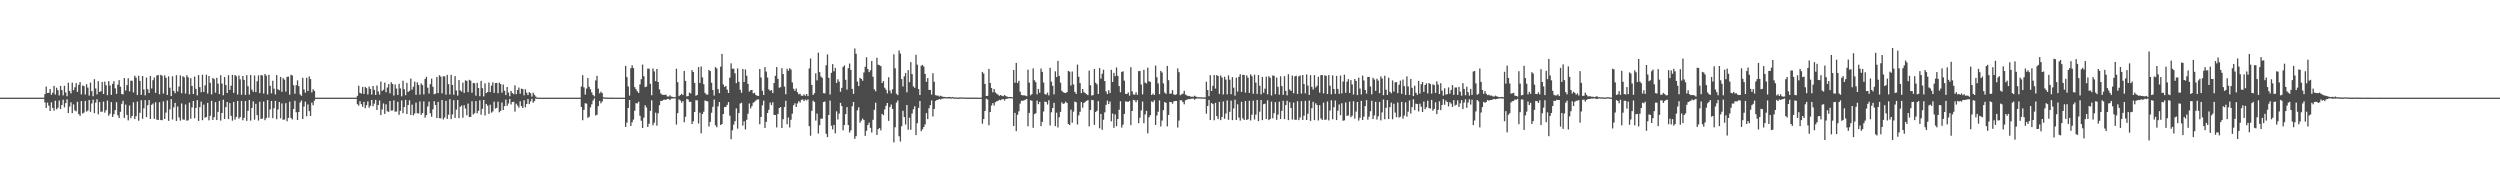 <?xml version="1.0" encoding="UTF-8"?>
<svg xmlns="http://www.w3.org/2000/svg" width="1920" height="150">
  <path d="M0 75.000h1v1.000H0zM1 75.000h1v1.000H1zM2 75.000h1v1.000H2zM3 75.000h1v1.000H3zM4 75.000h1v1.000H4zM5 75.000h1v1.000H5zM6 75.000h1v1.000H6zM7 75.000h1v1.000H7zM8 75.000h1v1.000H8zM9 75.000h1v1.000H9zM10 75.000h1v1.000H10zM11 75.000h1v1.000H11zM12 75.000h1v1.000H12zM13 75.000h1v1.000H13zM14 75.000h1v1.000H14zM15 75.000h1v1.000H15zM16 75.000h1v1.000H16zM17 75.000h1v1.000H17zM18 75.000h1v1.000H18zM19 75.000h1v1.000H19zM20 75.000h1v1.000H20zM21 75.000h1v1.000H21zM22 75.000h1v1.000H22zM23 75.000h1v1.000H23zM24 75.000h1v1.000H24zM25 75.000h1v1.000H25zM26 75.000h1v1.000H26zM27 75.000h1v1.000H27zM28 75.000h1v1.000H28zM29 75.000h1v1.000H29zM30 75.000h1v1.000H30zM31 75.000h1v1.000H31zM32 75.000h1v1.000H32zM33 75.000h1v1.000H33zM34 72.269h1v6.446H34zM35 66.519h1v16.388H35zM36 71.426h1v7.354H36zM37 71.254h1v9.855H37zM38 68.346h1v16.925H38zM39 72.740h1v5.869H39zM40 71.205h1v11.713H40zM41 65.991h1v18.978H41zM42 72.581h1v4.785H42zM43 67.355h1v16.591H43zM44 69.267h1v13.468H44zM45 73.306h1v3.909H45zM46 65.984h1v17.755H46zM47 69.147h1v11.520H47zM48 73.254h1v3.353H48zM49 65.903h1v16.555H49zM50 71.008h1v8.203H50zM51 73.922h1v2.355H51zM52 63.557h1v23.267H52zM53 69.770h1v12.121H53zM54 71.734h1v6.858H54zM55 63.483h1v23.412H55zM56 69.250h1v10.945H56zM57 67.058h1v17.715H57zM58 63.859h1v21.657H58zM59 70.560h1v7.645H59zM60 65.121h1v22.553H60zM61 63.011h1v25.984H61zM62 72.521h1v5.118H62zM63 65.621h1v21.588H63zM64 66.118h1v20.361H64zM65 72.607h1v4.929H65zM66 64.646h1v21.048H66zM67 67.253h1v17.687H67zM68 73.397h1v3.410H68zM69 63.362h1v22.566H69zM70 69.996h1v9.482H70zM71 73.916h1v2.649H71zM72 60.814h1v26.093H72zM73 67.957h1v10.863H73zM74 72.517h1v3.705H74zM75 62.367h1v25.431H75zM76 70.592h1v7.819H76zM77 70.031h1v15.853H77zM78 62.972h1v22.728H78zM79 72.199h1v5.852H79zM80 62.693h1v23.834H80zM81 65.503h1v19.149H81zM82 73.058h1v4.209H82zM83 62.300h1v26.586H83zM84 65.716h1v21.625H84zM85 72.858h1v5.584H85zM86 64.459h1v25.347H86zM87 62.374h1v25.311H87zM88 67.846h1v16.756H88zM89 72.108h1v6.367H89zM90 65.043h1v23.487H90zM91 61.555h1v29.106H91zM92 66.537h1v19.329H92zM93 72.199h1v7.543H93zM94 72.488h1v4.923H94zM95 59.957h1v30.586H95zM96 69.526h1v10.813H96zM97 65.333h1v22.921H97zM98 60.112h1v32.342H98zM99 70.130h1v10.916H99zM100 61.986h1v28.766H100zM101 62.012h1v27.049H101zM102 71.008h1v7.547H102zM103 58.173h1v33.337H103zM104 59.671h1v29.581H104zM105 72.960h1v5.073H105zM106 58.170h1v34.577H106zM107 62.090h1v24.528H107zM108 72.824h1v4.186H108zM109 58.367h1v32.853H109zM110 68.710h1v14.485H110zM111 73.215h1v3.703H111zM112 59.503h1v30.473H112zM113 68.521h1v12.248H113zM114 71.429h1v5.414H114zM115 58.361h1v33.024H115zM116 67.963h1v12.540H116zM117 61.574h1v17.921H117zM118 59.550h1v31.701H118zM119 71.310h1v7.251H119zM120 58.004h1v33.830H120zM121 57.621h1v34.578H121zM122 72.388h1v6.100H122zM123 57.455h1v34.760H123zM124 58.168h1v34.146H124zM125 71.825h1v6.044H125zM126 57.919h1v33.475H126zM127 59.730h1v26.758H127zM128 72.920h1v4.216H128zM129 58.604h1v34.228H129zM130 67.403h1v16.628H130zM131 73.760h1v2.386H131zM132 58.549h1v33.243H132zM133 69.825h1v12.603H133zM134 71.591h1v7.420H134zM135 57.747h1v35.127H135zM136 70.263h1v11.494H136zM137 66.406h1v23.793H137zM138 57.890h1v34.752H138zM139 71.552h1v7.910H139zM140 58.510h1v33.280H140zM141 59.454h1v32.484H141zM142 71.822h1v8.391H142zM143 57.746h1v34.919H143zM144 59.333h1v33.096H144zM145 72.427h1v6.403H145zM146 60.067h1v31.115H146zM147 65.977h1v16.575H147zM148 72.184h1v5.427H148zM149 58.759h1v32.081H149zM150 68.231h1v14.587H150zM151 73.254h1v3.639H151zM152 57.633h1v35.223H152zM153 66.893h1v15.364H153zM154 70.879h1v7.168H154zM155 57.412h1v34.904H155zM156 70.614h1v9.740H156zM157 65.534h1v24.888H157zM158 57.384h1v32.480H158zM159 71.844h1v7.196H159zM160 58.345h1v34.092H160zM161 63.630h1v25.267H161zM162 72.501h1v4.938H162zM163 59.809h1v32.287H163zM164 60.759h1v29.207H164zM165 71.146h1v7.270H165zM166 59.743h1v32.466H166zM167 64.250h1v21.673H167zM168 72.230h1v5.262H168zM169 57.773h1v34.845H169zM170 64.226h1v22.563H170zM171 73.157h1v3.424H171zM172 59.148h1v32.190H172zM173 65.311h1v16.953H173zM174 71.438h1v6.900H174zM175 57.753h1v33.724H175zM176 69.057h1v10.113H176zM177 65.773h1v23.234H177zM178 57.483h1v35.191H178zM179 71.300h1v6.974H179zM180 57.583h1v34.292H180zM181 58.535h1v31.277H181zM182 72.587h1v4.942H182zM183 58.026h1v33.104H183zM184 60.925h1v28.991H184zM185 72.770h1v4.757H185zM186 58.358h1v34.055H186zM187 61.345h1v29.172H187zM188 72.920h1v4.687H188zM189 57.680h1v35.128H189zM190 66.182h1v18.921H190zM191 72.633h1v4.181H191zM192 57.531h1v35.091H192zM193 68.857h1v14.002H193zM194 70.549h1v7.347H194zM195 57.958h1v33.969H195zM196 70.749h1v8.946H196zM197 62.397h1v26.048H197zM198 57.909h1v34.665H198zM199 71.512h1v6.636H199zM200 57.608h1v33.702H200zM201 58.012h1v33.084H201zM202 71.845h1v6.158H202zM203 56.904h1v35.392H203zM204 58.116h1v32.542H204zM205 72.483h1v4.402H205zM206 57.483h1v32.911H206zM207 65.916h1v18.133H207zM208 71.663h1v5.834H208zM209 61.985h1v28.744H209zM210 68.108h1v15.009H210zM211 72.494h1v4.956H211zM212 57.648h1v33.920H212zM213 68.568h1v15.488H213zM214 69.312h1v9.031H214zM215 59.075h1v31.797H215zM216 70.506h1v8.913H216zM217 59.995h1v32.008H217zM218 61.166h1v30.642H218zM219 70.292h1v8.892H219zM220 59.013h1v34.139H220zM221 58.844h1v31.689H221zM222 72.727h1v5.341H222zM223 57.450h1v33.142H223zM224 57.966h1v33.756H224zM225 65.481h1v18.253H225zM226 71.979h1v5.412H226zM227 65.432h1v20.796H227zM228 61.678h1v30.503H228zM229 66.103h1v19.921H229zM230 72.477h1v6.232H230zM231 73.595h1v3.552H231zM232 59.748h1v31.687H232zM233 68.692h1v13.113H233zM234 71.155h1v6.922H234zM235 59.774h1v29.560H235zM236 69.963h1v10.247H236zM237 58.678h1v26.687H237zM238 60.736h1v28.329H238zM239 70.974h1v7.838H239zM240 68.566h1v12.292H240zM241 69.791h1v7.486H241zM242 75.000h1v1.000H242zM243 75.000h1v1.000H243zM244 75.000h1v1.000H244zM245 75.000h1v1.000H245zM246 75.000h1v1.000H246zM247 75.000h1v1.000H247zM248 75.000h1v1.000H248zM249 75.000h1v1.000H249zM250 75.000h1v1.000H250zM251 75.000h1v1.000H251zM252 75.000h1v1.000H252zM253 75.000h1v1.000H253zM254 75.000h1v1.000H254zM255 75.000h1v1.000H255zM256 75.000h1v1.000H256zM257 75.000h1v1.000H257zM258 75.000h1v1.000H258zM259 75.000h1v1.000H259zM260 75.000h1v1.000H260zM261 75.000h1v1.000H261zM262 75.000h1v1.000H262zM263 75.000h1v1.000H263zM264 75.000h1v1.000H264zM265 75.000h1v1.000H265zM266 75.000h1v1.000H266zM267 75.000h1v1.000H267zM268 75.000h1v1.000H268zM269 75.000h1v1.000H269zM270 75.000h1v1.000H270zM271 75.000h1v1.000H271zM272 75.000h1v1.000H272zM273 75.000h1v1.000H273zM274 73.552h1v6.543H274zM275 65.846h1v15.324H275zM276 71.324h1v6.375H276zM277 71.896h1v8.099H277zM278 66.756h1v15.223H278zM279 72.141h1v6.091H279zM280 66.674h1v16.474H280zM281 67.692h1v13.109H281zM282 72.569h1v5.310H282zM283 66.501h1v16.214H283zM284 68.250h1v12.955H284zM285 72.595h1v4.169H285zM286 66.067h1v15.484H286zM287 69.026h1v10.552H287zM288 72.900h1v3.797H288zM289 65.636h1v18.820H289zM290 70.186h1v10.444H290zM291 72.642h1v4.494H291zM292 62.669h1v25.713H292zM293 69.832h1v14.249H293zM294 68.877h1v10.585H294zM295 63.441h1v24.044H295zM296 70.830h1v9.286H296zM297 67.238h1v18.279H297zM298 64.548h1v21.365H298zM299 71.690h1v5.889H299zM300 63.175h1v21.749H300zM301 64.440h1v20.361H301zM302 73.351h1v3.761H302zM303 64.868h1v20.893H303zM304 67.983h1v17.656H304zM305 72.929h1v5.269H305zM306 64.353h1v23.851H306zM307 67.893h1v17.183H307zM308 73.964h1v3.211H308zM309 62.016h1v24.938H309zM310 68.511h1v13.692H310zM311 73.129h1v3.544H311zM312 63.652h1v23.901H312zM313 70.605h1v10.022H313zM314 69.718h1v7.263H314zM315 60.313h1v28.006H315zM316 68.852h1v11.540H316zM317 66.580h1v22.008H317zM318 62.700h1v24.455H318zM319 72.827h1v5.950H319zM320 63.239h1v23.768H320zM321 65.220h1v21.904H321zM322 72.648h1v5.201H322zM323 64.026h1v24.211H323zM324 65.373h1v21.481H324zM325 72.510h1v5.385H325zM326 60.626h1v29.731H326zM327 59.007h1v29.428H327zM328 67.328h1v14.462H328zM329 71.852h1v6.190H329zM330 64.616h1v22.367H330zM331 60.414h1v29.259H331zM332 66.655h1v17.339H332zM333 72.415h1v5.311H333zM334 71.867h1v8.781H334zM335 59.118h1v31.508H335zM336 71.505h1v6.748H336zM337 57.816h1v32.913H337zM338 58.847h1v32.104H338zM339 71.741h1v5.055H339zM340 58.571h1v33.194H340zM341 58.668h1v31.528H341zM342 72.708h1v4.768H342zM343 57.489h1v33.801H343zM344 64.614h1v23.477H344zM345 72.561h1v3.600H345zM346 57.500h1v33.957H346zM347 65.217h1v22.713H347zM348 72.751h1v4.201H348zM349 58.433h1v32.139H349zM350 69.487h1v14.732H350zM351 73.424h1v3.426H351zM352 61.511h1v29.229H352zM353 69.373h1v12.641H353zM354 70.316h1v10.716H354zM355 63.439h1v26.948H355zM356 71.305h1v9.549H356zM357 61.745h1v21.583H357zM358 62.075h1v26.505H358zM359 70.764h1v8.807H359zM360 61.283h1v28.619H360zM361 61.958h1v27.865H361zM362 71.198h1v6.578H362zM363 63.703h1v24.276H363zM364 63.960h1v22.982H364zM365 73.489h1v4.116H365zM366 63.577h1v23.445H366zM367 67.609h1v17.542H367zM368 73.891h1v3.185H368zM369 62.105h1v26.003H369zM370 67.724h1v15.854H370zM371 74.022h1v2.803H371zM372 63.976h1v24.699H372zM373 71.474h1v8.338H373zM374 70.686h1v10.480H374zM375 63.409h1v24.116H375zM376 70.694h1v9.751H376zM377 65.728h1v20.820H377zM378 63.275h1v22.298H378zM379 71.253h1v6.847H379zM380 63.820h1v19.591H380zM381 63.622h1v19.230H381zM382 71.582h1v6.519H382zM383 63.497h1v22.754H383zM384 64.542h1v20.627H384zM385 71.173h1v7.548H385zM386 64.895h1v19.658H386zM387 69.685h1v11.807H387zM388 72.990h1v3.481H388zM389 66.795h1v14.486H389zM390 71.058h1v8.383H390zM391 73.919h1v2.066H391zM392 69.862h1v10.365H392zM393 71.495h1v6.822H393zM394 72.337h1v5.867H394zM395 65.511h1v20.220H395zM396 72.354h1v7.265H396zM397 69.138h1v11.951H397zM398 67.219h1v15.409H398zM399 71.953h1v5.866H399zM400 68.024h1v13.463H400zM401 68.413h1v14.580H401zM402 73.198h1v3.736H402zM403 68.523h1v13.921H403zM404 71.156h1v8.701H404zM405 73.008h1v3.059H405zM406 70.774h1v9.193H406zM407 71.578h1v6.366H407zM408 74.192h1v1.679H408zM409 71.224h1v7.697H409zM410 72.819h1v4.867H410zM411 74.159h1v1.520H411zM412 74.999h1v1.000H412zM413 75.000h1v1.000H413zM414 75.000h1v1.000H414zM415 75.000h1v1.000H415zM416 75.000h1v1.000H416zM417 75.000h1v1.000H417zM418 75.000h1v1.000H418zM419 75.000h1v1.000H419zM420 75.000h1v1.000H420zM421 75.000h1v1.000H421zM422 75.000h1v1.000H422zM423 75.000h1v1.000H423zM424 75.000h1v1.000H424zM425 75.000h1v1.000H425zM426 75.000h1v1.000H426zM427 75.000h1v1.000H427zM428 75.000h1v1.000H428zM429 75.000h1v1.000H429zM430 75.000h1v1.000H430zM431 75.000h1v1.000H431zM432 75.000h1v1.000H432zM433 75.000h1v1.000H433zM434 75.000h1v1.000H434zM435 75.000h1v1.000H435zM436 75.000h1v1.000H436zM437 75.000h1v1.000H437zM438 75.000h1v1.000H438zM439 75.000h1v1.000H439zM440 75.000h1v1.000H440zM441 75.000h1v1.000H441zM442 75.000h1v1.000H442zM443 75.000h1v1.000H443zM444 75.000h1v1.000H444zM445 75.000h1v1.000H445zM446 66.466h1v15.689H446zM447 57.730h1v34.630H447zM448 67.081h1v17.320H448zM449 72.632h1v6.676H449zM450 68.008h1v11.554H450zM451 59.914h1v30.620H451zM452 66.653h1v23.071H452zM453 68.542h1v13.952H453zM454 70.963h1v9.159H454zM455 72.953h1v4.257H455zM456 74.026h1v1.617H456zM457 61.789h1v26.895H457zM458 58.235h1v29.888H458zM459 68.097h1v13.448H459zM460 71.658h1v5.859H460zM461 70.421h1v8.943H461zM462 71.469h1v6.490H462zM463 74.674h1v1.000H463zM464 74.857h1v1.000H464zM465 74.892h1v1.000H465zM466 74.931h1v1.000H466zM467 74.937h1v1.000H467zM468 74.963h1v1.000H468zM469 74.971h1v1.000H469zM470 74.981h1v1.000H470zM471 74.986h1v1.000H471zM472 74.989h1v1.000H472zM473 74.992h1v1.000H473zM474 74.995h1v1.000H474zM475 74.996h1v1.000H475zM476 74.997h1v1.000H476zM477 74.998h1v1.000H477zM478 74.999h1v1.000H478zM479 74.999h1v1.000H479zM480 50.633h1v46.866H480zM481 59.220h1v34.959H481zM482 66.386h1v16.511H482zM483 73.411h1v3.375H483zM484 52.359h1v44.413H484zM485 50.145h1v43.827H485zM486 52.267h1v39.597H486zM487 66.905h1v18.133H487zM488 68.554h1v10.727H488zM489 70.137h1v9.307H489zM490 71.378h1v6.759H490zM491 64.798h1v24.149H491zM492 60.814h1v31.893H492zM493 49.626h1v48.670H493zM494 58.509h1v31.856H494zM495 66.911h1v13.949H495zM496 66.481h1v16.028H496zM497 52.675h1v44.859H497zM498 52.726h1v42.328H498zM499 64.418h1v20.722H499zM500 73.153h1v3.891H500zM501 52.575h1v43.677H501zM502 54.858h1v39.396H502zM503 62.328h1v24.212H503zM504 52.948h1v43.581H504zM505 62.969h1v24.086H505zM506 68.682h1v12.110H506zM507 71.773h1v5.632H507zM508 72.672h1v4.908H508zM509 72.930h1v3.703H509zM510 72.833h1v3.768H510zM511 72.682h1v3.891H511zM512 74.079h1v2.014H512zM513 74.152h1v1.777H513zM514 73.198h1v3.666H514zM515 74.145h1v1.651H515zM516 74.379h1v1.255H516zM517 74.602h1v1.038H517zM518 74.590h1v1.000H518zM519 52.808h1v42.898H519zM520 63.154h1v23.710H520zM521 73.854h1v2.503H521zM522 73.008h1v4.168H522zM523 72.032h1v6.833H523zM524 73.017h1v4.578H524zM525 54.466h1v39.414H525zM526 62.121h1v27.560H526zM527 74.044h1v1.886H527zM528 73.765h1v2.656H528zM529 71.112h1v7.103H529zM530 71.761h1v6.414H530zM531 53.882h1v41.344H531zM532 55.325h1v37.816H532zM533 63.672h1v22.332H533zM534 73.543h1v3.391H534zM535 72.904h1v4.150H535zM536 51.583h1v43.280H536zM537 63.674h1v22.835H537zM538 51.032h1v51.420H538zM539 59.441h1v28.101H539zM540 64.654h1v21.155H540zM541 71.391h1v5.780H541zM542 72.586h1v5.032H542zM543 72.580h1v5.235H543zM544 53.711h1v43.447H544zM545 54.603h1v38.971H545zM546 63.555h1v23.004H546zM547 69.123h1v12.895H547zM548 73.356h1v3.074H548zM549 51.501h1v44.756H549zM550 52.529h1v45.203H550zM551 68.472h1v13.265H551zM552 71.526h1v6.824H552zM553 51.198h1v44.853H553zM554 41.418h1v53.808H554zM555 64.856h1v22.768H555zM556 66.778h1v15.484H556zM557 66.015h1v16.088H557zM558 68.888h1v11.634H558zM559 71.448h1v6.973H559zM560 59.651h1v29.200H560zM561 48.640h1v58.268H561zM562 52.774h1v47.323H562zM563 52.762h1v42.965H563zM564 56.322h1v36.765H564zM565 63.835h1v19.420H565zM566 52.547h1v46.274H566zM567 62.839h1v23.989H567zM568 68.901h1v10.592H568zM569 71.261h1v7.646H569zM570 52.996h1v43.450H570zM571 62.910h1v30.222H571zM572 53.342h1v46.101H572zM573 58.185h1v33.828H573zM574 64.424h1v22.906H574zM575 70.320h1v9.151H575zM576 69.286h1v13.977H576zM577 69.083h1v12.403H577zM578 71.690h1v7.282H578zM579 71.296h1v6.898H579zM580 72.975h1v4.306H580zM581 73.522h1v2.857H581zM582 73.655h1v2.658H582zM583 52.993h1v42.447H583zM584 59.473h1v30.365H584zM585 69.666h1v11.293H585zM586 72.956h1v4.363H586zM587 51.520h1v46.758H587zM588 55.006h1v38.612H588zM589 59.529h1v27.288H589zM590 68.648h1v15.700H590zM591 69.757h1v9.042H591zM592 69.147h1v11.586H592zM593 71.481h1v7.070H593zM594 63.755h1v24.474H594zM595 58.227h1v30.131H595zM596 51.504h1v46.315H596zM597 60.556h1v26.970H597zM598 67.358h1v15.645H598zM599 66.921h1v15.331H599zM600 52.325h1v45.997H600zM601 56.872h1v34.656H601zM602 66.498h1v15.742H602zM603 72.410h1v4.962H603zM604 52.783h1v42.615H604zM605 54.326h1v35.963H605zM606 52.302h1v45.597H606zM607 53.410h1v38.582H607zM608 63.332h1v24.010H608zM609 68.132h1v12.715H609zM610 69.668h1v9.707H610zM611 68.016h1v14.089H611zM612 70.830h1v8.634H612zM613 72.425h1v5.289H613zM614 72.046h1v6.683H614zM615 73.470h1v3.233H615zM616 73.511h1v2.857H616zM617 72.465h1v5.193H617zM618 73.504h1v2.942H618zM619 72.214h1v4.962H619zM620 73.838h1v2.441H620zM621 52.579h1v44.325H621zM622 44.891h1v59.329H622zM623 65.237h1v19.871H623zM624 72.904h1v4.397H624zM625 71.552h1v6.785H625zM626 56.336h1v36.289H626zM627 61.726h1v25.538H627zM628 40.464h1v62.096H628zM629 55.421h1v40.744H629zM630 58.731h1v32.430H630zM631 59.782h1v31.374H631zM632 71.525h1v6.858H632zM633 71.725h1v6.278H633zM634 50.140h1v52.644H634zM635 41.794h1v63.513H635zM636 59.732h1v28.609H636zM637 72.627h1v4.625H637zM638 55.919h1v40.625H638zM639 49.248h1v50.128H639zM640 54.801h1v41.146H640zM641 52.197h1v50.208H641zM642 63.672h1v21.825H642zM643 60.856h1v30.893H643zM644 62.683h1v24.587H644zM645 70.449h1v8.567H645zM646 67.414h1v14.029H646zM647 51.360h1v48.718H647zM648 50.226h1v45.827H648zM649 61.297h1v26.372H649zM650 68.809h1v13.419H650zM651 52.308h1v43.735H651zM652 48.784h1v52.978H652zM653 53.699h1v46.339H653zM654 68.231h1v13.380H654zM655 72.066h1v6.261H655zM656 37.221h1v69.448H656zM657 41.289h1v63.297H657zM658 62.650h1v22.093H658zM659 66.108h1v16.254H659zM660 59.787h1v34.461H660zM661 60.613h1v32.062H661zM662 61.991h1v29.101H662zM663 55.665h1v36.538H663zM664 51.270h1v53.091H664zM665 43.970h1v56.501H665zM666 52.984h1v43.070H666zM667 55.374h1v38.840H667zM668 53.966h1v44.260H668zM669 46.865h1v54.931H669zM670 58.936h1v33.075H670zM671 68.582h1v15.735H671zM672 70.103h1v8.750H672zM673 44.408h1v59.260H673zM674 49.707h1v49.453H674zM675 50.094h1v48.173H675zM676 50.785h1v49.366H676zM677 63.720h1v23.790H677zM678 62.280h1v26.259H678zM679 67.399h1v16.630H679zM680 68.915h1v12.287H680zM681 71.690h1v7.390H681zM682 59.335h1v33.488H682zM683 69.512h1v12.640H683zM684 71.747h1v8.514H684zM685 68.545h1v15.133H685zM686 41.742h1v67.607H686zM687 52.416h1v45.301H687zM688 72.009h1v6.836H688zM689 73.039h1v4.140H689zM690 38.767h1v65.862H690zM691 41.145h1v67.539H691zM692 60.743h1v36.212H692zM693 66.412h1v18.667H693zM694 58.624h1v31.297H694zM695 56.130h1v39.536H695zM696 70.905h1v9.722H696zM697 53.840h1v45.738H697zM698 63.121h1v27.291H698zM699 47.700h1v51.923H699zM700 56.942h1v30.264H700zM701 66.342h1v17.616H701zM702 67.442h1v14.152H702zM703 42.070h1v61.695H703zM704 49.649h1v44.987H704zM705 68.400h1v14.450H705zM706 73.030h1v4.515H706zM707 50.506h1v50.243H707zM708 49.833h1v49.490H708zM709 51.135h1v46.376H709zM710 56.775h1v38.755H710zM711 62.842h1v24.020H711zM712 59.947h1v31.556H712zM713 69.025h1v14.160H713zM714 69.132h1v11.606H714zM715 72.590h1v4.577H715zM716 56.279h1v33.176H716zM717 62.759h1v20.906H717zM718 73.062h1v4.438H718zM719 73.432h1v3.350H719zM720 73.372h1v3.233H720zM721 74.151h1v1.842H721zM722 73.535h1v2.911H722zM723 74.071h1v1.709H723zM724 74.405h1v1.270H724zM725 74.382h1v1.155H725zM726 74.630h1v1.000H726zM727 74.600h1v1.000H727zM728 74.495h1v1.087H728zM729 74.430h1v1.171H729zM730 74.767h1v1.000H730zM731 74.420h1v1.111H731zM732 74.833h1v1.000H732zM733 74.770h1v1.000H733zM734 74.885h1v1.000H734zM735 74.915h1v1.000H735zM736 74.929h1v1.000H736zM737 74.767h1v1.000H737zM738 74.900h1v1.000H738zM739 74.766h1v1.000H739zM740 74.898h1v1.000H740zM741 74.951h1v1.000H741zM742 74.921h1v1.000H742zM743 74.971h1v1.000H743zM744 74.977h1v1.000H744zM745 74.977h1v1.000H745zM746 74.914h1v1.000H746zM747 74.980h1v1.000H747zM748 74.919h1v1.000H748zM749 74.977h1v1.000H749zM750 74.969h1v1.000H750zM751 74.986h1v1.000H751zM752 74.990h1v1.000H752zM753 74.991h1v1.000H753zM754 55.182h1v39.860H754zM755 56.497h1v34.926H755zM756 64.494h1v20.748H756zM757 73.745h1v2.058H757zM758 73.597h1v2.826H758zM759 52.959h1v43.231H759zM760 63.670h1v22.354H760zM761 67.535h1v13.499H761zM762 70.858h1v8.330H762zM763 68.340h1v12.729H763zM764 71.020h1v7.481H764zM765 71.967h1v5.799H765zM766 72.686h1v4.792H766zM767 73.596h1v3.050H767zM768 73.018h1v3.993H768zM769 73.587h1v2.689H769zM770 73.875h1v2.203H770zM771 72.922h1v4.277H771zM772 73.851h1v2.155H772zM773 74.187h1v1.647H773zM774 74.538h1v1.000H774zM775 74.490h1v1.010H775zM776 74.480h1v1.002H776zM777 74.680h1v1.000H777zM778 53.773h1v42.992H778zM779 63.555h1v23.139H779zM780 48.333h1v52.366H780zM781 63.633h1v24.589H781zM782 61.979h1v23.525H782zM783 70.383h1v9.161H783zM784 72.959h1v4.403H784zM785 73.215h1v4.235H785zM786 73.206h1v3.781H786zM787 73.433h1v3.087H787zM788 73.886h1v2.110H788zM789 53.491h1v43.495H789zM790 63.416h1v23.337H790zM791 73.226h1v3.777H791zM792 72.300h1v5.046H792zM793 52.521h1v45.628H793zM794 61.632h1v26.003H794zM795 63.110h1v23.885H795zM796 72.482h1v4.777H796zM797 68.327h1v11.710H797zM798 71.214h1v7.035H798zM799 52.646h1v44.277H799zM800 55.172h1v38.409H800zM801 63.390h1v22.196H801zM802 72.246h1v5.773H802zM803 72.688h1v5.631H803zM804 71.134h1v9.154H804zM805 73.249h1v3.742H805zM806 52.101h1v44.238H806zM807 62.690h1v23.520H807zM808 65.894h1v17.063H808zM809 72.441h1v6.497H809zM810 54.765h1v42.127H810zM811 59.172h1v27.374H811zM812 46.768h1v51.145H812zM813 58.244h1v31.811H813zM814 63.475h1v22.426H814zM815 69.686h1v8.978H815zM816 70.814h1v8.956H816zM817 71.288h1v8.130H817zM818 71.493h1v6.574H818zM819 70.709h1v8.399H819zM820 54.501h1v40.709H820zM821 55.053h1v40.932H821zM822 65.636h1v18.567H822zM823 54.917h1v39.360H823zM824 64.836h1v20.855H824zM825 70.557h1v7.492H825zM826 72.070h1v6.517H826zM827 49.602h1v46.054H827zM828 59.005h1v29.647H828zM829 63.818h1v22.025H829zM830 71.505h1v6.861H830zM831 68.371h1v14.328H831zM832 70.808h1v8.336H832zM833 71.547h1v6.634H833zM834 72.301h1v5.197H834zM835 73.039h1v3.830H835zM836 54.201h1v42.867H836zM837 65.446h1v19.004H837zM838 73.350h1v3.334H838zM839 73.077h1v3.891H839zM840 52.991h1v42.911H840zM841 63.538h1v22.525H841zM842 64.788h1v20.343H842zM843 72.146h1v5.511H843zM844 52.285h1v46.201H844zM845 60.355h1v27.130H845zM846 56.622h1v43.075H846zM847 53.500h1v38.435H847zM848 62.250h1v24.054H848zM849 70.269h1v10.246H849zM850 72.210h1v5.053H850zM851 69.346h1v10.585H851zM852 71.453h1v6.537H852zM853 53.606h1v39.560H853zM854 62.959h1v24.289H854zM855 55.952h1v42.184H855zM856 58.532h1v29.314H856zM857 51.806h1v45.139H857zM858 58.290h1v33.177H858zM859 66.134h1v18.132H859zM860 70.866h1v6.916H860zM861 55.203h1v42.800H861zM862 54.797h1v40.945H862zM863 61.930h1v25.586H863zM864 72.088h1v5.795H864zM865 72.204h1v5.901H865zM866 70.958h1v7.297H866zM867 73.397h1v4.049H867zM868 51.629h1v44.483H868zM869 70.113h1v15.136H869zM870 72.430h1v4.280H870zM871 72.747h1v4.329H871zM872 70.832h1v7.700H872zM873 72.818h1v4.066H873zM874 54.648h1v39.972H874zM875 54.502h1v35.915H875zM876 64.944h1v19.862H876zM877 72.453h1v5.548H877zM878 53.618h1v40.996H878zM879 63.459h1v24.410H879zM880 64.076h1v21.055H880zM881 51.951h1v50.483H881zM882 62.354h1v27.713H882zM883 62.922h1v25.494H883zM884 72.939h1v4.942H884zM885 71.891h1v6.670H885zM886 72.939h1v4.053H886zM887 50.319h1v45.635H887zM888 59.341h1v29.413H888zM889 64.075h1v21.725H889zM890 72.314h1v4.798H890zM891 54.418h1v42.727H891zM892 55.721h1v36.903H892zM893 64.037h1v20.551H893zM894 71.084h1v7.271H894zM895 72.115h1v6.876H895zM896 50.627h1v46.468H896zM897 61.573h1v26.681H897zM898 72.000h1v6.292H898zM899 71.825h1v6.537H899zM900 69.164h1v10.482H900zM901 72.518h1v5.354H901zM902 72.932h1v4.598H902zM903 72.401h1v5.167H903zM904 52.522h1v45.444H904zM905 55.426h1v37.201H905zM906 73.128h1v3.816H906zM907 72.374h1v4.684H907zM908 71.940h1v6.429H908zM909 69.712h1v10.398H909zM910 72.629h1v4.439H910zM911 73.287h1v3.352H911zM912 73.843h1v2.222H912zM913 73.653h1v2.553H913zM914 74.270h1v1.621H914zM915 74.250h1v1.528H915zM916 74.267h1v1.430H916zM917 73.456h1v3.140H917zM918 74.203h1v1.585H918zM919 74.649h1v1.000H919zM920 74.662h1v1.000H920zM921 74.662h1v1.000H921zM922 74.765h1v1.000H922zM923 74.767h1v1.000H923zM924 74.813h1v1.000H924zM925 74.861h1v1.000H925zM926 62.751h1v24.620H926zM927 69.148h1v12.243H927zM928 73.880h1v2.884H928zM929 57.799h1v34.342H929zM930 69.891h1v9.149H930zM931 65.920h1v13.988H931zM932 57.663h1v34.717H932zM933 68.056h1v10.933H933zM934 57.637h1v31.554H934zM935 58.364h1v33.122H935zM936 72.148h1v6.107H936zM937 58.013h1v34.231H937zM938 59.522h1v30.409H938zM939 72.570h1v5.335H939zM940 58.922h1v32.285H940zM941 61.117h1v26.060H941zM942 72.452h1v4.674H942zM943 57.921h1v34.070H943zM944 61.259h1v24.615H944zM945 72.332h1v4.939H945zM946 59.227h1v33.031H946zM947 67.315h1v15.985H947zM948 73.466h1v3.057H948zM949 59.656h1v32.507H949zM950 70.364h1v9.780H950zM951 58.993h1v31.331H951zM952 56.980h1v35.618H952zM953 70.628h1v7.575H953zM954 57.462h1v33.455H954zM955 57.676h1v34.467H955zM956 71.108h1v6.529H956zM957 57.879h1v34.276H957zM958 59.680h1v31.872H958zM959 71.374h1v6.037H959zM960 57.096h1v35.402H960zM961 58.526h1v29.600H961zM962 71.990h1v5.326H962zM963 57.342h1v34.450H963zM964 63.443h1v24.564H964zM965 72.074h1v4.711H965zM966 57.653h1v35.368H966zM967 65.867h1v19.899H967zM968 72.441h1v4.366H968zM969 59.079h1v33.203H969zM970 71.195h1v8.847H970zM971 68.116h1v11.540H971zM972 58.885h1v32.503H972zM973 72.403h1v4.635H973zM974 58.506h1v33.779H974zM975 59.761h1v31.565H975zM976 73.306h1v4.752H976zM977 57.964h1v32.860H977zM978 58.225h1v28.642H978zM979 72.348h1v6.082H979zM980 59.521h1v32.511H980zM981 66.683h1v21.307H981zM982 72.665h1v5.423H982zM983 58.564h1v32.904H983zM984 66.149h1v18.943H984zM985 72.825h1v4.625H985zM986 58.470h1v33.016H986zM987 69.783h1v10.885H987zM988 73.217h1v4.156H988zM989 56.991h1v35.282H989zM990 68.693h1v9.815H990zM991 69.913h1v12.976H991zM992 58.019h1v33.784H992zM993 71.627h1v7.102H993zM994 58.605h1v33.372H994zM995 58.151h1v33.848H995zM996 72.124h1v5.633H996zM997 58.612h1v33.673H997zM998 57.955h1v32.294H998zM999 71.869h1v5.795H999zM1000 57.577h1v34.544H1000zM1001 64.564h1v24.264H1001zM1002 71.673h1v5.800H1002zM1003 57.182h1v34.966H1003zM1004 65.725h1v21.645H1004zM1005 72.900h1v4.239H1005zM1006 57.705h1v35.096H1006zM1007 66.651h1v16.470H1007zM1008 68.754h1v9.426H1008zM1009 57.693h1v34.562H1009zM1010 67.165h1v12.193H1010zM1011 65.827h1v14.868H1011zM1012 58.924h1v33.572H1012zM1013 71.136h1v9.654H1013zM1014 57.688h1v33.313H1014zM1015 57.652h1v34.455H1015zM1016 71.750h1v7.071H1016zM1017 57.870h1v34.181H1017zM1018 58.256h1v33.540H1018zM1019 72.216h1v5.695H1019zM1020 57.633h1v34.836H1020zM1021 65.812h1v19.063H1021zM1022 72.381h1v4.696H1022zM1023 57.856h1v33.763H1023zM1024 68.355h1v14.019H1024zM1025 72.097h1v5.106H1025zM1026 58.261h1v33.973H1026zM1027 68.322h1v16.657H1027zM1028 72.068h1v8.169H1028zM1029 58.027h1v30.427H1029zM1030 71.729h1v7.593H1030zM1031 62.597h1v30.147H1031zM1032 57.356h1v35.037H1032zM1033 71.202h1v7.491H1033zM1034 62.770h1v26.285H1034zM1035 60.767h1v27.900H1035zM1036 71.408h1v6.638H1036zM1037 61.496h1v28.538H1037zM1038 64.817h1v24.025H1038zM1039 72.532h1v5.249H1039zM1040 60.676h1v30.440H1040zM1041 62.170h1v23.560H1041zM1042 73.026h1v5.246H1042zM1043 59.646h1v32.992H1043zM1044 68.007h1v22.465H1044zM1045 72.534h1v4.936H1045zM1046 58.039h1v34.108H1046zM1047 61.786h1v27.829H1047zM1048 69.140h1v12.293H1048zM1049 71.885h1v5.023H1049zM1050 59.145h1v32.771H1050zM1051 59.030h1v30.559H1051zM1052 66.393h1v19.070H1052zM1053 72.445h1v4.951H1053zM1054 59.729h1v31.712H1054zM1055 61.069h1v27.536H1055zM1056 69.748h1v8.452H1056zM1057 60.466h1v31.354H1057zM1058 61.878h1v27.389H1058zM1059 71.562h1v6.722H1059zM1060 58.669h1v33.791H1060zM1061 60.333h1v26.008H1061zM1062 73.137h1v3.278H1062zM1063 58.175h1v33.428H1063zM1064 68.841h1v13.927H1064zM1065 72.905h1v3.980H1065zM1066 59.705h1v31.732H1066zM1067 70.511h1v11.828H1067zM1068 71.676h1v7.105H1068zM1069 61.789h1v29.796H1069zM1070 70.355h1v9.320H1070zM1071 63.250h1v23.219H1071zM1072 63.087h1v26.935H1072zM1073 71.546h1v7.199H1073zM1074 65.099h1v25.168H1074zM1075 61.923h1v27.673H1075zM1076 72.076h1v6.200H1076zM1077 61.060h1v30.006H1077zM1078 66.154h1v22.591H1078zM1079 72.889h1v5.759H1079zM1080 58.654h1v30.940H1080zM1081 66.373h1v19.412H1081zM1082 72.933h1v4.225H1082zM1083 60.646h1v26.616H1083zM1084 67.421h1v14.879H1084zM1085 73.802h1v2.469H1085zM1086 65.815h1v18.812H1086zM1087 71.263h1v8.339H1087zM1088 72.802h1v7.057H1088zM1089 62.104h1v23.469H1089zM1090 71.810h1v7.796H1090zM1091 64.654h1v17.250H1091zM1092 62.989h1v23.020H1092zM1093 70.567h1v7.454H1093zM1094 65.287h1v18.629H1094zM1095 63.926h1v18.522H1095zM1096 71.720h1v5.650H1096zM1097 63.761h1v19.232H1097zM1098 64.585h1v18.847H1098zM1099 71.909h1v4.853H1099zM1100 64.752h1v20.312H1100zM1101 65.400h1v18.238H1101zM1102 71.331h1v7.206H1102zM1103 62.505h1v25.128H1103zM1104 64.928h1v19.459H1104zM1105 72.179h1v5.625H1105zM1106 63.906h1v20.661H1106zM1107 69.599h1v11.062H1107zM1108 73.397h1v2.813H1108zM1109 67.772h1v12.639H1109zM1110 72.669h1v4.463H1110zM1111 72.303h1v6.098H1111zM1112 67.110h1v14.594H1112zM1113 71.936h1v6.519H1113zM1114 69.091h1v10.456H1114zM1115 65.337h1v16.770H1115zM1116 72.845h1v4.049H1116zM1117 67.208h1v13.829H1117zM1118 67.168h1v13.246H1118zM1119 72.875h1v4.174H1119zM1120 66.735h1v15.425H1120zM1121 70.359h1v8.997H1121zM1122 73.452h1v3.386H1122zM1123 63.823h1v19.899H1123zM1124 68.299h1v10.468H1124zM1125 73.188h1v3.066H1125zM1126 66.571h1v16.205H1126zM1127 70.735h1v7.988H1127zM1128 73.443h1v2.815H1128zM1129 68.235h1v12.109H1129zM1130 72.855h1v3.751H1130zM1131 54.930h1v41.147H1131zM1132 54.529h1v38.046H1132zM1133 64.050h1v21.525H1133zM1134 72.759h1v4.036H1134zM1135 72.061h1v5.775H1135zM1136 52.599h1v45.236H1136zM1137 62.880h1v23.566H1137zM1138 69.120h1v13.128H1138zM1139 72.021h1v6.214H1139zM1140 69.938h1v9.015H1140zM1141 72.053h1v6.171H1141zM1142 73.073h1v3.659H1142zM1143 72.758h1v4.589H1143zM1144 73.403h1v3.382H1144zM1145 73.363h1v3.435H1145zM1146 73.975h1v2.319H1146zM1147 74.184h1v1.789H1147zM1148 73.412h1v2.913H1148zM1149 73.927h1v2.117H1149zM1150 74.337h1v1.399H1150zM1151 74.610h1v1.000H1151zM1152 74.564h1v1.000H1152zM1153 74.373h1v1.224H1153zM1154 74.713h1v1.000H1154zM1155 55.092h1v38.042H1155zM1156 64.258h1v21.134H1156zM1157 50.385h1v51.279H1157zM1158 59.893h1v28.276H1158zM1159 64.093h1v22.823H1159zM1160 71.879h1v6.762H1160zM1161 71.688h1v6.108H1161zM1162 71.260h1v6.199H1162zM1163 73.468h1v2.989H1163zM1164 73.716h1v2.863H1164zM1165 74.115h1v1.743H1165zM1166 54.686h1v40.719H1166zM1167 64.262h1v21.883H1167zM1168 73.221h1v3.164H1168zM1169 72.967h1v3.455H1169zM1170 50.539h1v49.243H1170zM1171 59.983h1v28.666H1171zM1172 64.305h1v21.402H1172zM1173 72.497h1v5.481H1173zM1174 70.546h1v10.122H1174zM1175 72.042h1v6.901H1175zM1176 55.430h1v39.782H1176zM1177 56.476h1v36.517H1177zM1178 64.959h1v19.420H1178zM1179 72.198h1v5.341H1179zM1180 72.232h1v5.479H1180zM1181 70.923h1v8.115H1181zM1182 72.518h1v4.517H1182zM1183 53.164h1v42.874H1183zM1184 63.000h1v23.996H1184zM1185 66.361h1v16.328H1185zM1186 73.056h1v3.910H1186zM1187 54.382h1v39.461H1187zM1188 60.758h1v25.525H1188zM1189 45.271h1v59.338H1189zM1190 57.937h1v31.084H1190zM1191 61.700h1v25.064H1191zM1192 69.756h1v11.665H1192zM1193 72.826h1v4.509H1193zM1194 73.302h1v4.258H1194zM1195 73.268h1v3.368H1195zM1196 72.456h1v4.324H1196zM1197 73.799h1v2.993H1197zM1198 52.147h1v45.086H1198zM1199 62.864h1v23.968H1199zM1200 49.477h1v49.507H1200zM1201 61.527h1v25.661H1201zM1202 70.817h1v8.058H1202zM1203 72.452h1v4.873H1203zM1204 50.997h1v48.431H1204zM1205 59.046h1v30.348H1205zM1206 69.069h1v16.402H1206zM1207 71.788h1v6.032H1207zM1208 70.457h1v10.938H1208zM1209 71.331h1v6.842H1209zM1210 72.701h1v4.660H1210zM1211 71.737h1v5.590H1211zM1212 73.386h1v3.486H1212zM1213 54.655h1v39.546H1213zM1214 63.623h1v21.982H1214zM1215 73.622h1v3.029H1215zM1216 73.501h1v2.976H1216zM1217 71.153h1v6.843H1217zM1218 72.843h1v3.876H1218zM1219 74.033h1v2.065H1219zM1220 73.911h1v2.052H1220zM1221 73.976h1v1.906H1221zM1222 74.285h1v1.315H1222zM1223 74.269h1v1.433H1223zM1224 74.530h1v1.000H1224zM1225 74.271h1v1.496H1225zM1226 73.902h1v2.106H1226zM1227 74.706h1v1.000H1227zM1228 74.620h1v1.000H1228zM1229 74.793h1v1.000H1229zM1230 74.773h1v1.000H1230zM1231 74.867h1v1.000H1231zM1232 74.889h1v1.000H1232zM1233 74.860h1v1.000H1233zM1234 74.639h1v1.000H1234zM1235 74.701h1v1.000H1235zM1236 74.907h1v1.000H1236zM1237 74.943h1v1.000H1237zM1238 52.797h1v45.839H1238zM1239 53.254h1v40.860H1239zM1240 63.307h1v23.102H1240zM1241 72.962h1v3.905H1241zM1242 72.423h1v5.109H1242zM1243 70.003h1v9.325H1243zM1244 72.870h1v3.703H1244zM1245 54.396h1v41.908H1245zM1246 62.818h1v23.689H1246zM1247 72.239h1v5.099H1247zM1248 72.580h1v4.887H1248zM1249 66.853h1v16.577H1249zM1250 72.314h1v5.727H1250zM1251 55.596h1v40.265H1251zM1252 56.458h1v35.270H1252zM1253 64.089h1v21.253H1253zM1254 72.837h1v4.335H1254zM1255 54.037h1v42.233H1255zM1256 55.507h1v32.187H1256zM1257 63.021h1v24.461H1257zM1258 45.297h1v51.767H1258zM1259 62.621h1v24.738H1259zM1260 63.822h1v19.193H1260zM1261 71.860h1v7.043H1261zM1262 69.271h1v10.016H1262zM1263 72.111h1v6.032H1263zM1264 49.900h1v50.531H1264zM1265 57.232h1v35.909H1265zM1266 62.364h1v25.527H1266zM1267 61.633h1v26.639H1267zM1268 54.674h1v39.793H1268zM1269 53.452h1v37.323H1269zM1270 64.734h1v20.670H1270zM1271 71.549h1v7.307H1271zM1272 71.851h1v7.007H1272zM1273 53.071h1v43.814H1273zM1274 61.162h1v27.051H1274zM1275 72.740h1v4.330H1275zM1276 72.637h1v4.482H1276zM1277 71.361h1v7.714H1277zM1278 72.221h1v5.355H1278zM1279 73.240h1v3.525H1279zM1280 73.130h1v3.452H1280zM1281 53.851h1v41.519H1281zM1282 60.007h1v31.144H1282zM1283 54.055h1v41.543H1283zM1284 56.647h1v34.825H1284zM1285 52.846h1v43.663H1285zM1286 54.847h1v40.453H1286zM1287 62.176h1v25.067H1287zM1288 65.828h1v16.013H1288zM1289 72.385h1v5.399H1289zM1290 53.136h1v42.618H1290zM1291 61.833h1v25.383H1291zM1292 44.967h1v49.530H1292zM1293 61.017h1v27.307H1293zM1294 63.155h1v23.916H1294zM1295 71.799h1v8.692H1295zM1296 69.329h1v9.068H1296zM1297 72.310h1v5.632H1297zM1298 73.062h1v4.375H1298zM1299 72.921h1v3.465H1299zM1300 73.040h1v3.949H1300zM1301 73.346h1v3.129H1301zM1302 74.202h1v1.673H1302zM1303 52.006h1v45.465H1303zM1304 52.168h1v43.419H1304zM1305 65.751h1v17.494H1305zM1306 72.362h1v5.583H1306zM1307 55.170h1v40.207H1307zM1308 55.697h1v41.620H1308zM1309 57.168h1v36.831H1309zM1310 65.375h1v17.312H1310zM1311 71.003h1v8.363H1311zM1312 72.288h1v6.021H1312zM1313 72.858h1v3.983H1313zM1314 59.108h1v30.495H1314zM1315 62.628h1v26.385H1315zM1316 50.916h1v46.884H1316zM1317 68.763h1v13.003H1317zM1318 70.796h1v8.529H1318zM1319 73.176h1v3.561H1319zM1320 50.683h1v46.182H1320zM1321 61.666h1v26.185H1321zM1322 64.359h1v21.467H1322zM1323 73.237h1v3.281H1323zM1324 53.521h1v40.763H1324zM1325 60.802h1v27.766H1325zM1326 52.715h1v51.372H1326zM1327 56.652h1v33.934H1327zM1328 62.682h1v24.485H1328zM1329 71.300h1v11.464H1329zM1330 71.703h1v7.810H1330zM1331 70.492h1v9.013H1331zM1332 71.758h1v6.081H1332zM1333 71.622h1v6.261H1333zM1334 72.630h1v5.148H1334zM1335 73.000h1v3.873H1335zM1336 72.942h1v4.296H1336zM1337 52.503h1v45.007H1337zM1338 60.577h1v31.720H1338zM1339 63.012h1v23.582H1339zM1340 72.203h1v5.309H1340zM1341 54.591h1v40.628H1341zM1342 51.819h1v41.144H1342zM1343 57.463h1v37.157H1343zM1344 68.250h1v16.023H1344zM1345 70.556h1v10.218H1345zM1346 68.397h1v11.363H1346zM1347 71.847h1v5.403H1347zM1348 62.574h1v25.085H1348zM1349 60.795h1v30.320H1349zM1350 48.357h1v51.091H1350zM1351 60.558h1v29.367H1351zM1352 68.527h1v15.077H1352zM1353 68.271h1v15.545H1353zM1354 50.800h1v47.165H1354zM1355 56.831h1v37.668H1355zM1356 62.587h1v23.956H1356zM1357 72.617h1v4.550H1357zM1358 54.490h1v40.743H1358zM1359 54.497h1v33.810H1359zM1360 51.940h1v47.956H1360zM1361 46.102h1v53.458H1361zM1362 61.706h1v26.196H1362zM1363 63.960h1v20.515H1363zM1364 73.258h1v3.460H1364zM1365 72.415h1v5.259H1365zM1366 73.752h1v2.650H1366zM1367 72.435h1v4.326H1367zM1368 73.951h1v2.390H1368zM1369 74.260h1v1.768H1369zM1370 74.160h1v1.461H1370zM1371 60.835h1v28.341H1371zM1372 59.133h1v31.105H1372zM1373 70.129h1v9.750H1373zM1374 72.956h1v3.623H1374zM1375 54.181h1v41.039H1375zM1376 54.160h1v42.532H1376zM1377 59.046h1v29.198H1377zM1378 72.895h1v4.284H1378zM1379 73.141h1v4.295H1379zM1380 57.783h1v32.800H1380zM1381 61.738h1v24.426H1381zM1382 52.946h1v43.922H1382zM1383 54.701h1v37.557H1383zM1384 59.255h1v29.820H1384zM1385 58.897h1v31.804H1385zM1386 67.008h1v13.099H1386zM1387 71.570h1v6.662H1387zM1388 52.174h1v44.109H1388zM1389 46.414h1v56.272H1389zM1390 61.123h1v28.419H1390zM1391 71.626h1v6.681H1391zM1392 65.013h1v17.472H1392zM1393 47.705h1v52.347H1393zM1394 55.046h1v40.449H1394zM1395 49.013h1v44.912H1395zM1396 61.389h1v27.911H1396zM1397 61.615h1v27.475H1397zM1398 57.705h1v33.979H1398zM1399 69.557h1v10.814H1399zM1400 70.335h1v9.667H1400zM1401 50.370h1v57.156H1401zM1402 59.297h1v33.264H1402zM1403 64.454h1v20.251H1403zM1404 62.209h1v25.184H1404zM1405 69.230h1v13.541H1405zM1406 42.210h1v60.951H1406zM1407 56.134h1v36.530H1407zM1408 71.761h1v6.699H1408zM1409 71.830h1v6.438H1409zM1410 45.854h1v57.080H1410zM1411 56.062h1v38.618H1411zM1412 71.850h1v6.545H1412zM1413 72.738h1v4.371H1413zM1414 59.677h1v33.139H1414zM1415 58.492h1v33.619H1415zM1416 62.911h1v20.249H1416zM1417 60.773h1v30.251H1417zM1418 52.053h1v45.916H1418zM1419 45.695h1v54.819H1419zM1420 53.510h1v44.196H1420zM1421 53.163h1v41.415H1421zM1422 66.997h1v14.406H1422zM1423 40.894h1v64.424H1423zM1424 58.692h1v34.620H1424zM1425 66.283h1v15.772H1425zM1426 70.657h1v8.303H1426zM1427 49.679h1v49.426H1427zM1428 52.764h1v43.584H1428zM1429 55.919h1v44.523H1429zM1430 52.960h1v46.215H1430zM1431 62.813h1v31.812H1431zM1432 55.499h1v37.119H1432zM1433 69.973h1v13.386H1433zM1434 69.901h1v9.911H1434zM1435 72.058h1v6.085H1435zM1436 60.266h1v31.352H1436zM1437 69.085h1v12.100H1437zM1438 70.262h1v8.743H1438zM1439 66.610h1v16.021H1439zM1440 40.572h1v62.599H1440zM1441 49.705h1v54.344H1441zM1442 61.216h1v20.945H1442zM1443 72.627h1v5.586H1443zM1444 48.601h1v54.566H1444zM1445 42.228h1v55.315H1445zM1446 57.177h1v34.892H1446zM1447 66.097h1v14.684H1447zM1448 65.373h1v21.739H1448zM1449 60.348h1v32.149H1449zM1450 72.514h1v5.286H1450zM1451 55.052h1v36.723H1451zM1452 55.866h1v34.013H1452zM1453 36.888h1v70.632H1453zM1454 52.747h1v39.764H1454zM1455 71.355h1v8.916H1455zM1456 71.045h1v6.456H1456zM1457 38.885h1v66.138H1457zM1458 52.460h1v49.222H1458zM1459 64.443h1v19.017H1459zM1460 72.820h1v4.695H1460zM1461 52.401h1v47.414H1461zM1462 50.222h1v52.532H1462zM1463 46.480h1v47.133H1463zM1464 47.990h1v47.159H1464zM1465 62.347h1v24.508H1465zM1466 58.224h1v32.113H1466zM1467 70.005h1v13.079H1467zM1468 69.835h1v8.518H1468zM1469 72.044h1v6.135H1469zM1470 58.513h1v33.766H1470zM1471 64.207h1v25.367H1471zM1472 72.446h1v5.936H1472zM1473 72.048h1v5.570H1473zM1474 54.641h1v40.552H1474zM1475 57.653h1v33.234H1475zM1476 65.685h1v18.944H1476zM1477 72.561h1v5.209H1477zM1478 53.745h1v43.997H1478zM1479 55.343h1v44.598H1479zM1480 58.867h1v34.614H1480zM1481 67.185h1v13.756H1481zM1482 67.940h1v12.441H1482zM1483 69.702h1v11.614H1483zM1484 72.261h1v5.629H1484zM1485 64.233h1v23.699H1485zM1486 60.386h1v36.050H1486zM1487 55.372h1v42.431H1487zM1488 60.561h1v27.782H1488zM1489 69.608h1v11.073H1489zM1490 67.995h1v12.798H1490zM1491 52.533h1v44.107H1491zM1492 59.422h1v31.844H1492zM1493 63.837h1v22.166H1493zM1494 72.867h1v4.603H1494zM1495 51.710h1v43.812H1495zM1496 61.285h1v28.921H1496zM1497 62.810h1v24.069H1497zM1498 47.393h1v56.828H1498zM1499 61.720h1v26.123H1499zM1500 65.906h1v19.969H1500zM1501 72.014h1v5.825H1501zM1502 70.791h1v9.519H1502zM1503 72.517h1v4.981H1503zM1504 72.137h1v5.903H1504zM1505 72.774h1v4.733H1505zM1506 71.734h1v6.330H1506zM1507 73.138h1v3.657H1507zM1508 72.278h1v4.549H1508zM1509 73.453h1v3.195H1509zM1510 73.368h1v3.107H1510zM1511 73.534h1v2.685H1511zM1512 74.272h1v1.963H1512zM1513 51.130h1v48.112H1513zM1514 65.343h1v22.587H1514zM1515 72.117h1v4.905H1515zM1516 72.964h1v4.373H1516zM1517 59.806h1v30.357H1517zM1518 63.886h1v23.592H1518zM1519 52.886h1v42.115H1519zM1520 55.447h1v33.546H1520zM1521 59.931h1v29.551H1521zM1522 58.764h1v31.292H1522zM1523 69.974h1v10.731H1523zM1524 72.666h1v5.504H1524zM1525 50.727h1v46.202H1525zM1526 49.753h1v50.734H1526zM1527 57.696h1v35.626H1527zM1528 72.104h1v5.782H1528zM1529 71.982h1v6.411H1529zM1530 51.620h1v47.284H1530zM1531 57.615h1v34.820H1531zM1532 46.656h1v49.300H1532zM1533 63.187h1v24.261H1533zM1534 59.497h1v33.034H1534zM1535 58.515h1v33.828H1535zM1536 69.675h1v9.878H1536zM1537 70.426h1v9.678H1537zM1538 50.982h1v48.500H1538zM1539 54.517h1v41.193H1539zM1540 63.190h1v24.375H1540zM1541 61.963h1v26.930H1541zM1542 66.100h1v21.343H1542zM1543 47.867h1v56.370H1543zM1544 53.652h1v39.541H1544zM1545 71.544h1v7.317H1545zM1546 72.272h1v5.754H1546zM1547 47.178h1v60.094H1547zM1548 55.144h1v42.106H1548zM1549 66.224h1v17.460H1549zM1550 72.471h1v5.430H1550zM1551 59.595h1v33.193H1551zM1552 60.998h1v28.777H1552zM1553 69.149h1v14.124H1553zM1554 59.325h1v30.665H1554zM1555 52.604h1v44.002H1555zM1556 55.090h1v38.537H1556zM1557 53.968h1v41.206H1557zM1558 55.448h1v37.554H1558zM1559 68.946h1v12.472H1559zM1560 52.459h1v45.197H1560zM1561 61.940h1v30.210H1561zM1562 66.192h1v19.501H1562zM1563 71.757h1v6.184H1563zM1564 50.852h1v48.235H1564zM1565 49.841h1v49.139H1565zM1566 43.833h1v51.719H1566zM1567 47.695h1v53.167H1567zM1568 55.355h1v36.047H1568zM1569 54.890h1v39.363H1569zM1570 67.898h1v15.329H1570zM1571 69.234h1v10.025H1571zM1572 70.617h1v9.344H1572zM1573 57.509h1v33.656H1573zM1574 65.242h1v19.253H1574zM1575 72.384h1v4.506H1575zM1576 67.112h1v14.710H1576zM1577 45.084h1v60.493H1577zM1578 45.444h1v51.701H1578zM1579 63.083h1v24.653H1579zM1580 71.510h1v7.212H1580zM1581 47.214h1v56.365H1581zM1582 46.035h1v57.964H1582zM1583 49.232h1v45.293H1583zM1584 63.711h1v21.464H1584zM1585 68.840h1v11.238H1585zM1586 60.494h1v30.808H1586zM1587 71.158h1v8.871H1587zM1588 53.709h1v41.455H1588zM1589 52.330h1v38.252H1589zM1590 46.949h1v53.447H1590zM1591 52.806h1v43.783H1591zM1592 70.780h1v9.367H1592zM1593 71.072h1v7.626H1593zM1594 45.407h1v57.724H1594zM1595 49.034h1v54.565H1595zM1596 60.007h1v29.515H1596zM1597 73.340h1v3.644H1597zM1598 53.176h1v42.168H1598zM1599 52.071h1v46.477H1599zM1600 53.380h1v52.936H1600zM1601 46.859h1v44.707H1601zM1602 63.883h1v23.674H1602zM1603 59.472h1v31.857H1603zM1604 69.703h1v11.743H1604zM1605 69.480h1v12.357H1605zM1606 70.800h1v7.987H1606zM1607 59.241h1v32.621H1607zM1608 61.019h1v25.950H1608zM1609 71.130h1v6.645H1609zM1610 72.229h1v5.851H1610zM1611 52.999h1v41.933H1611zM1612 54.406h1v38.370H1612zM1613 63.032h1v23.049H1613zM1614 72.855h1v4.209H1614zM1615 70.422h1v7.534H1615zM1616 53.654h1v45.052H1616zM1617 57.409h1v43.243H1617zM1618 67.674h1v18.326H1618zM1619 69.452h1v9.994H1619zM1620 71.376h1v7.803H1620zM1621 72.833h1v4.666H1621zM1622 66.490h1v15.172H1622zM1623 59.807h1v28.010H1623zM1624 47.574h1v49.117H1624zM1625 57.416h1v31.277H1625zM1626 69.675h1v10.445H1626zM1627 67.364h1v15.457H1627zM1628 51.434h1v46.817H1628zM1629 55.242h1v36.086H1629zM1630 62.028h1v24.660H1630zM1631 71.946h1v6.414H1631zM1632 60.254h1v30.749H1632zM1633 53.883h1v40.469H1633zM1634 63.748h1v22.299H1634zM1635 48.621h1v53.249H1635zM1636 63.912h1v22.281H1636zM1637 62.617h1v23.319H1637zM1638 72.888h1v4.325H1638zM1639 71.130h1v9.004H1639zM1640 72.329h1v5.017H1640zM1641 72.993h1v3.949H1641zM1642 73.567h1v3.155H1642zM1643 73.297h1v3.583H1643zM1644 73.681h1v2.580H1644zM1645 73.789h1v2.853H1645zM1646 73.861h1v2.432H1646zM1647 74.051h1v1.750H1647zM1648 73.650h1v2.539H1648zM1649 74.469h1v1.149H1649zM1650 39.523h1v68.290H1650zM1651 59.111h1v28.872H1651zM1652 73.019h1v4.001H1652zM1653 72.565h1v4.762H1653zM1654 58.716h1v33.060H1654zM1655 59.246h1v30.460H1655zM1656 50.682h1v47.303H1656zM1657 57.140h1v35.180H1657zM1658 64.876h1v20.463H1658zM1659 59.180h1v32.832H1659zM1660 71.377h1v6.909H1660zM1661 71.212h1v7.401H1661zM1662 73.039h1v4.003H1662zM1663 51.145h1v47.076H1663zM1664 63.287h1v27.469H1664zM1665 72.556h1v4.382H1665zM1666 73.073h1v4.185H1666zM1667 46.552h1v52.335H1667zM1668 52.790h1v44.631H1668zM1669 53.825h1v48.662H1669zM1670 62.078h1v28.017H1670zM1671 59.554h1v29.953H1671zM1672 59.452h1v35.123H1672zM1673 71.142h1v8.312H1673zM1674 71.140h1v8.499H1674zM1675 48.065h1v46.690H1675zM1676 48.298h1v55.463H1676zM1677 61.463h1v28.350H1677zM1678 61.966h1v29.071H1678zM1679 58.633h1v29.347H1679zM1680 54.139h1v44.016H1680zM1681 62.853h1v21.967H1681zM1682 72.217h1v5.424H1682zM1683 71.455h1v6.242H1683zM1684 46.023h1v59.271H1684zM1685 55.158h1v45.595H1685zM1686 63.412h1v21.667H1686zM1687 72.263h1v5.080H1687zM1688 61.721h1v23.348H1688zM1689 60.455h1v31.144H1689zM1690 71.470h1v6.824H1690zM1691 60.077h1v30.105H1691zM1692 54.325h1v42.422H1692zM1693 51.547h1v48.371H1693zM1694 54.076h1v40.263H1694zM1695 53.955h1v41.991H1695zM1696 65.237h1v20.377H1696zM1697 51.210h1v50.822H1697zM1698 60.559h1v28.051H1698zM1699 60.703h1v26.560H1699zM1700 71.631h1v6.579H1700zM1701 46.909h1v56.617H1701zM1702 48.674h1v53.005H1702zM1703 44.145h1v57.531H1703zM1704 47.895h1v56.102H1704zM1705 53.666h1v40.107H1705zM1706 55.932h1v36.274H1706zM1707 66.896h1v14.723H1707zM1708 69.812h1v12.563H1708zM1709 69.022h1v11.403H1709zM1710 60.128h1v31.385H1710zM1711 65.859h1v16.509H1711zM1712 72.494h1v5.502H1712zM1713 66.111h1v16.766H1713zM1714 52.418h1v50.413H1714zM1715 49.103h1v48.934H1715zM1716 54.936h1v36.348H1716zM1717 70.964h1v7.533H1717zM1718 44.886h1v61.869H1718zM1719 51.159h1v49.445H1719zM1720 57.045h1v37.196H1720zM1721 68.756h1v14.368H1721zM1722 68.998h1v11.964H1722zM1723 57.120h1v33.486H1723zM1724 67.758h1v13.564H1724zM1725 54.895h1v41.256H1725zM1726 57.377h1v36.966H1726zM1727 41.432h1v60.141H1727zM1728 49.672h1v44.564H1728zM1729 71.342h1v7.889H1729zM1730 71.638h1v6.594H1730zM1731 50.016h1v48.117H1731zM1732 50.119h1v48.446H1732zM1733 60.711h1v29.328H1733zM1734 72.905h1v4.147H1734zM1735 51.557h1v43.599H1735zM1736 43.896h1v55.170H1736zM1737 46.610h1v43.926H1737zM1738 46.346h1v48.229H1738zM1739 61.605h1v25.810H1739zM1740 59.524h1v33.101H1740zM1741 66.876h1v17.393H1741zM1742 70.044h1v9.628H1742zM1743 71.789h1v5.999H1743zM1744 60.866h1v30.770H1744zM1745 64.075h1v26.406H1745zM1746 72.101h1v6.178H1746zM1747 71.972h1v6.036H1747zM1748 54.784h1v40.895H1748zM1749 54.979h1v38.160H1749zM1750 63.312h1v22.310H1750zM1751 73.275h1v3.438H1751zM1752 72.811h1v4.628H1752zM1753 54.047h1v43.068H1753zM1754 48.884h1v44.988H1754zM1755 66.759h1v18.536H1755zM1756 70.214h1v10.831H1756zM1757 71.160h1v7.699H1757zM1758 72.025h1v6.174H1758zM1759 69.031h1v15.498H1759zM1760 61.517h1v31.830H1760zM1761 50.580h1v47.118H1761zM1762 58.032h1v35.869H1762zM1763 69.174h1v9.630H1763zM1764 67.305h1v18.522H1764zM1765 53.426h1v42.037H1765zM1766 53.538h1v39.788H1766zM1767 63.507h1v22.728H1767zM1768 69.550h1v9.920H1768zM1769 72.332h1v5.507H1769zM1770 54.714h1v38.683H1770zM1771 63.950h1v21.875H1771zM1772 45.862h1v51.300H1772zM1773 61.930h1v26.752H1773zM1774 61.292h1v26.598H1774zM1775 72.017h1v6.957H1775zM1776 68.045h1v12.084H1776zM1777 71.055h1v7.336H1777zM1778 71.355h1v6.753H1778zM1779 71.589h1v6.690H1779zM1780 71.457h1v7.608H1780zM1781 71.127h1v7.476H1781zM1782 71.997h1v4.415H1782zM1783 72.560h1v4.790H1783zM1784 73.089h1v3.725H1784zM1785 73.308h1v4.337H1785zM1786 73.668h1v2.632H1786zM1787 73.912h1v2.144H1787zM1788 74.178h1v1.461H1788zM1789 74.528h1v1.000H1789zM1790 74.458h1v1.133H1790zM1791 74.330h1v1.569H1791zM1792 74.686h1v1.000H1792zM1793 74.115h1v1.596H1793zM1794 74.658h1v1.000H1794zM1795 74.658h1v1.000H1795zM1796 74.826h1v1.000H1796zM1797 74.867h1v1.000H1797zM1798 74.865h1v1.000H1798zM1799 74.913h1v1.000H1799zM1800 74.731h1v1.000H1800zM1801 74.902h1v1.000H1801zM1802 74.688h1v1.000H1802zM1803 74.933h1v1.000H1803zM1804 74.929h1v1.000H1804zM1805 74.960h1v1.000H1805zM1806 74.972h1v1.000H1806zM1807 74.982h1v1.000H1807zM1808 74.901h1v1.000H1808zM1809 74.966h1v1.000H1809zM1810 74.877h1v1.000H1810zM1811 74.962h1v1.000H1811zM1812 74.986h1v1.000H1812zM1813 74.961h1v1.000H1813zM1814 74.988h1v1.000H1814zM1815 74.992h1v1.000H1815zM1816 74.991h1v1.000H1816zM1817 74.971h1v1.000H1817zM1818 74.995h1v1.000H1818zM1819 74.961h1v1.000H1819zM1820 74.992h1v1.000H1820zM1821 74.988h1v1.000H1821zM1822 74.996h1v1.000H1822zM1823 74.997h1v1.000H1823zM1824 74.997h1v1.000H1824zM1825 74.989h1v1.000H1825zM1826 74.992h1v1.000H1826zM1827 74.981h1v1.000H1827zM1828 74.988h1v1.000H1828zM1829 74.998h1v1.000H1829zM1830 74.995h1v1.000H1830zM1831 74.999h1v1.000H1831zM1832 74.999h1v1.000H1832zM1833 74.999h1v1.000H1833zM1834 74.996h1v1.000H1834zM1835 74.999h1v1.000H1835zM1836 74.993h1v1.000H1836zM1837 74.999h1v1.000H1837zM1838 74.998h1v1.000H1838zM1839 74.999h1v1.000H1839zM1840 75.000h1v1.000H1840zM1841 75.000h1v1.000H1841zM1842 74.998h1v1.000H1842zM1843 74.999h1v1.000H1843zM1844 75.000h1v1.000H1844zM1845 74.998h1v1.000H1845zM1846 75.000h1v1.000H1846zM1847 74.999h1v1.000H1847zM1848 75.000h1v1.000H1848zM1849 75.000h1v1.000H1849zM1850 75.000h1v1.000H1850zM1851 74.999h1v1.000H1851zM1852 75.000h1v1.000H1852zM1853 74.999h1v1.000H1853zM1854 75.000h1v1.000H1854zM1855 75.000h1v1.000H1855zM1856 75.000h1v1.000H1856zM1857 75.000h1v1.000H1857zM1858 75.000h1v1.000H1858zM1859 75.000h1v1.000H1859zM1860 75.000h1v1.000H1860zM1861 75.000h1v1.000H1861zM1862 75.000h1v1.000H1862zM1863 75.000h1v1.000H1863zM1864 75.000h1v1.000H1864zM1865 75.000h1v1.000H1865zM1866 75.000h1v1.000H1866zM1867 75.000h1v1.000H1867zM1868 75.000h1v1.000H1868zM1869 75.000h1v1.000H1869zM1870 75.000h1v1.000H1870zM1871 75.000h1v1.000H1871zM1872 75.000h1v1.000H1872zM1873 75.000h1v1.000H1873zM1874 75.000h1v1.000H1874zM1875 75.000h1v1.000H1875zM1876 75.000h1v1.000H1876zM1877 75.000h1v1.000H1877zM1878 75.000h1v1.000H1878zM1879 75.000h1v1.000H1879zM1880 75.000h1v1.000H1880zM1881 75.000h1v1.000H1881zM1882 75.000h1v1.000H1882zM1883 75.000h1v1.000H1883zM1884 75.000h1v1.000H1884zM1885 75.000h1v1.000H1885zM1886 75.000h1v1.000H1886zM1887 75.000h1v1.000H1887zM1888 75.000h1v1.000H1888zM1889 75.000h1v1.000H1889zM1890 75.000h1v1.000H1890zM1891 75.000h1v1.000H1891zM1892 75.000h1v1.000H1892zM1893 75.000h1v1.000H1893zM1894 75.000h1v1.000H1894zM1895 75.000h1v1.000H1895zM1896 75.000h1v1.000H1896zM1897 75.000h1v1.000H1897zM1898 75.000h1v1.000H1898zM1899 75.000h1v1.000H1899zM1900 75.000h1v1.000H1900zM1901 75.000h1v1.000H1901zM1902 75.000h1v1.000H1902zM1903 75.000h1v1.000H1903zM1904 75.000h1v1.000H1904zM1905 75.000h1v1.000H1905zM1906 75.000h1v1.000H1906zM1907 75.000h1v1.000H1907zM1908 75.000h1v1.000H1908zM1909 75.000h1v1.000H1909zM1910 75.000h1v1.000H1910zM1911 75.000h1v1.000H1911zM1912 75.000h1v1.000H1912zM1913 75.000h1v1.000H1913zM1914 75.000h1v1.000H1914zM1915 75.000h1v1.000H1915zM1916 75.000h1v1.000H1916zM1917 75.000h1v1.000H1917zM1918 75.000h1v1.000H1918zM1919 75.000h1v1.000H1919z" fill="#4a4a4a"></path>
</svg>
